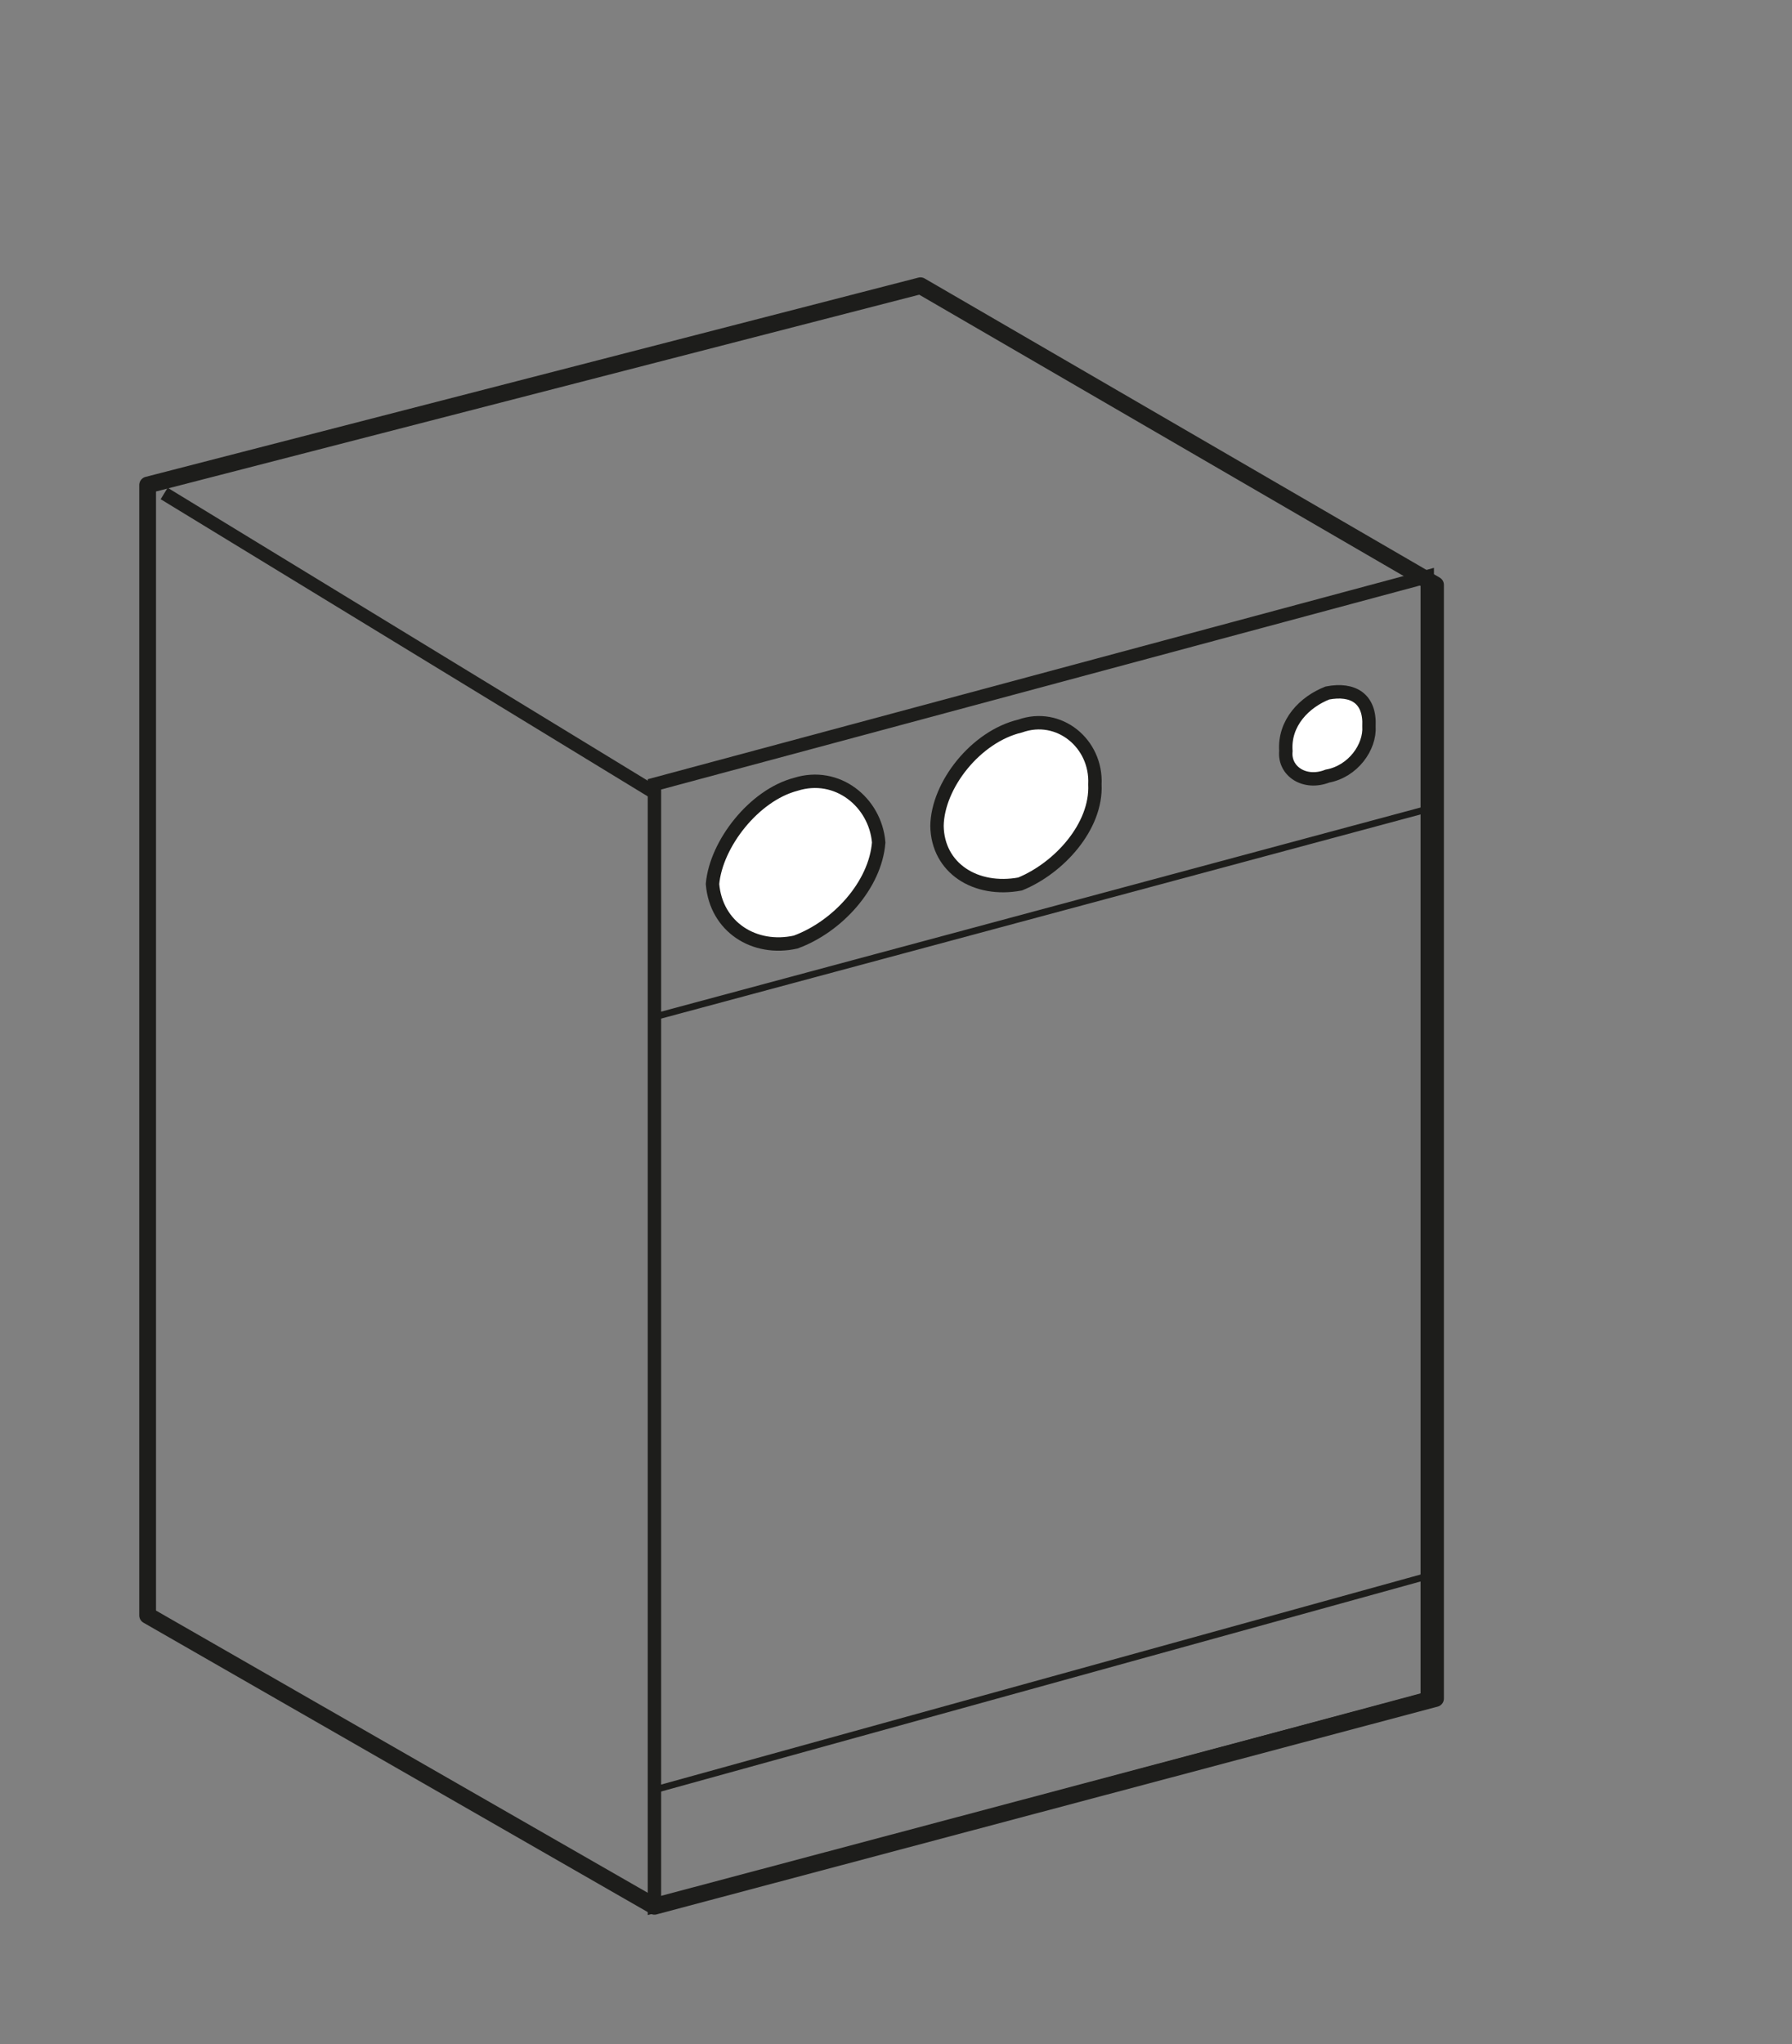 <?xml version="1.0" encoding="utf-8"?>
<!-- Generator: Adobe Illustrator 15.0.0, SVG Export Plug-In . SVG Version: 6.00 Build 0)  -->
<!DOCTYPE svg PUBLIC "-//W3C//DTD SVG 1.0//EN" "http://www.w3.org/TR/2001/REC-SVG-20010904/DTD/svg10.dtd">
<svg version="1.0" id="Calque_1" xmlns="http://www.w3.org/2000/svg" xmlns:xlink="http://www.w3.org/1999/xlink" x="0px" y="0px"
	 width="80.23px" height="91.5px" viewBox="0 0 80.23 91.5" style="enable-background:new 0 0 80.23 91.5;" xml:space="preserve">
<rect x="0" y="0" width="80.23" height="91.5" fill="#808080" stroke="none"/>
<style type="text/css">
<![CDATA[
	.st0{fill:none;stroke:#1D1D1B;stroke-width:0.27;stroke-miterlimit:3.864;}
	.st1{fill:none;stroke:#1D1D1B;stroke-width:0.3;stroke-miterlimit:3.864;}
	.st2{fill:#1D1D1B;}
	.st3{clip-path:url(#SVGID_2_);fill:#1D1D1B;}
	.st4{clip-path:url(#SVGID_2_);fill:none;stroke:#1D1D1B;stroke-width:0.3;stroke-miterlimit:3.864;}
	.st5{fill:#FFFFFF;}
	.st6{fill:none;stroke:#1D1D1B;stroke-width:0.6;stroke-miterlimit:3.864;}
	.st7{fill:none;stroke:#1D1D1B;stroke-width:0.75;stroke-linejoin:round;stroke-miterlimit:3.864;}
	.st8{fill:none;stroke:#1D1D1B;stroke-width:0.54;stroke-miterlimit:3.864;}
]]>
</style>
<path class="st7" d="M0.96-199.69c0.15-5.38,4.95-9.94,11.18-9.96c6,0.03,10.8,4.58,10.83,9.96c-0.03,5.73-4.83,10.29-10.83,10.29
	C5.91-189.4,1.1-193.95,0.96-199.69z"/>
<polygon class="st5" points="-11.62,-195.19 -11.62,-203.86 -9.88,-203.86 -9.18,-204.19 2.7,-204.19 2.7,-194.22 -9.53,-194.22 
	-9.88,-195.19 "/>
<polygon class="st7" points="-11.62,-195.19 -11.62,-203.86 -9.88,-203.86 -9.18,-204.19 2.7,-204.19 2.7,-194.22 -9.53,-194.22 
	-9.88,-195.19 "/>
<path class="st5" d="M16.33-206.44c0.35-0.24,1.37,0.03,2.1,0.64c0.44,0.72,0.58,1.79,0,1.93c-0.29,0.54-1.16,0.13-1.75-0.64
	C16.1-205.07,15.8-206.01,16.33-206.44z"/>
<path class="st8" d="M16.33-206.44c0.35-0.24,1.37,0.03,2.1,0.64c0.44,0.72,0.58,1.79,0,1.93c-0.29,0.54-1.16,0.13-1.75-0.64
	C16.1-205.07,15.8-206.01,16.33-206.44z"/>
<path class="st8" d="M-9.88-203.54v8.68 M0.26-204.19v9.96 M-1.49-204.19l1.05,9.96 M-4.64-204.19l1.75,9.96 M-7.78-204.19
	l1.75,9.96 M-9.88-202.26l1.4,8.04 M7.25-177.51c-0.18-0.11,1.57-9.48,0-9.64c-1.49-1.31-8.47,5.52-8.39,5.46 M25.06-180.72
	c0.06-0.11-6.06-7.74-6.99-7.07c-2.27,0.54-2.27,9.78-2.1,9.64 M35.54-194.22c0.06,0.13-9.99-1.61-10.48-0.32
	c-1.25,1.66,6.03,8.09,5.94,8.03 M33.1-210.94c-0.12-0.03-8.85,5.6-8.04,6.75c0.49,1.66,10.1,1.93,10.13,1.93 M18.77-220.9
	c0.09-0.11-2.39,9.4-0.7,9.64c1.37,0.96,8.79-5.33,8.73-5.46 M0.61-218.97c-0.09-0.03,5.59,8.01,6.64,7.71
	c2.15-0.51,2.59-9.75,2.45-9.64"/>
<path class="st7" d="M152.59-208.69v6.11c0.06,0.72-0.96,1.53-1.75,1.61c-1.11-0.08-2.13-1.02-2.09-1.93v-4.82 M153.64-216.08v7.07
	L51.96-184.58l-3.84-1.93v-7.07l101.67-24.43L153.64-216.08z"/>
<polyline class="st8" points="153.64,-216.08 51.96,-191.65 51.96,-184.9 "/>
<path class="st0" d="M62.1-190.37c0-0.64,0.44-1.04,0.7-0.96c0.61-0.08,1.05,0.32,1.05,0.96c-0.29,0.43-0.87,0.97-1.4,0.97
	C62.1-189.4,61.81-189.94,62.1-190.37z M142.11-209.65c0.06-0.64,0.49-1.04,1.05-0.96c0.32-0.08,0.76,0.32,0.7,0.96
	c-0.23,0.43-0.81,0.96-1.4,0.96C142.17-208.69,141.87-209.22,142.11-209.65z"/>
<path class="st5" d="M149.09-205.47c0.79-0.13,1.81,0.4,1.75,0.96c0.06,0.78-0.38,1.71-1.05,1.93l-94.68,22.82
	c-0.73-0.13-1.75-0.8-1.75-1.61c0-0.54,0.44-1.34,1.05-1.61L149.09-205.47z"/>
<path class="st7" d="M149.09-205.47c0.79-0.13,1.81,0.4,1.75,0.96c0.06,0.78-0.38,1.71-1.05,1.93l-94.68,22.82
	c-0.73-0.13-1.75-0.8-1.75-1.61c0-0.54,0.44-1.34,1.05-1.61L149.09-205.47z"/>
<path class="st8" d="M56.16-183.29c0.41,0.19,0.99,0.72,1.05,1.28c0.23,0.51,0.09,1.18,0,1.61"/>
<path class="st5" d="M49.87-185.87v6.11c-0.29,1.21,1.16,2.54,2.45,2.57c1.05-0.16,1.92-0.97,1.75-1.93v-6.11l-2.1,0.64
	L49.87-185.87z"/>
<path class="st7" d="M49.87-185.87v6.11c-0.29,1.21,1.16,2.54,2.45,2.57c1.05-0.16,1.92-0.97,1.75-1.93v-6.11l-2.1,0.64
	L49.87-185.87z"/>
<line class="st8" x1="48.12" y1="-193.58" x2="51.96" y2="-191.65"/>
<path class="st6" d="M4.84-115.49v-33.11l34.6-7.44 M4.84-148.6L0-151.95"/>
<polygon class="st7" points="39.44,-156.04 39.44,-122.56 4.84,-115.49 0,-118.84 0,-152.32 34.6,-159.39 "/>
<g>
	<defs>
		<path id="SVGID_1_" d="M11.16-132.98c0.34-6.42,5.3-12.31,10.79-13.02c5.83-0.53,10.48,4.28,10.05,10.79
			c-0.19,6.67-5.15,12.56-10.79,13.02C15.53-121.42,10.88-126.22,11.16-132.98"/>
	</defs>
	<clipPath id="SVGID_2_">
		<use xlink:href="#SVGID_1_"  style="overflow:visible;"/>
	</clipPath>
	<path class="st3" d="M10.79-137.44c-0.06-1.02,1.18-2.26,2.6-2.23c0.9-0.03,2.14,1.21,2.23,2.23c-0.09,1.3-1.33,2.54-2.23,2.61
		C11.97-134.9,10.73-136.14,10.79-137.44z"/>
	<path class="st4" d="M10.79-137.44c-0.06-1.02,1.18-2.26,2.6-2.23c0.9-0.03,2.14,1.21,2.23,2.23c-0.09,1.3-1.33,2.54-2.23,2.61
		C11.97-134.9,10.73-136.14,10.79-137.44z"/>
</g>
<path class="st6" d="M11.16-132.98c0.34-6.42,5.3-12.31,10.79-13.02c5.83-0.53,10.48,4.28,10.05,10.79
	c-0.19,6.67-5.15,12.56-10.79,13.02C15.53-121.42,10.88-126.22,11.16-132.98z"/>
<line class="st7" x1="17.49" y1="-134.09" x2="22.69" y2="-130.37"/>
<path class="st2" d="M20.83-140.42c-0.03-1.15,1.21-2.39,2.61-2.23c0.93-0.16,2.17,1.08,2.23,2.23c-0.06,1.18-1.3,2.42-2.23,2.23
	C22.04-138,20.8-139.24,20.83-140.42z"/>
<path class="st1" d="M20.83-140.42c-0.03-1.15,1.21-2.39,2.61-2.23c0.93-0.16,2.17,1.08,2.23,2.23c-0.06,1.18-1.3,2.42-2.23,2.23
	C22.04-138,20.8-139.24,20.83-140.42z"/>
<path class="st6" d="M25.67-144.88c0.09,0.84-0.06,0.84,0,2.23c-0.06,6.2-5.02,12.56-10.79,13.02c-1.36,0.16-2.29,0.16-2.98-0.37"/>
<path class="st6" d="M1.55-64.4c21.51,7.9,38.57-0.62,38.69-0.74"/>
<g>
	<path class="st7" d="M1.18-27.94v-34.6c0.03-7.91,6.54-14.57,14.88-14.51h10.42c7.59-0.06,14.26,6.6,14.14,14.51v34.6
		c0.12,7.72-4.06,14.23-19.72,15.63C6.32-13.4,1.21-20.22,1.18-27.94z M13.83-8.22c-0.06,0.09-0.06-5.18,0-5.21
		c6.45,2.36,14.2-0.28,14.14-0.37v5.58C28.02-8.28,21.05-3.94,13.83-8.22z"/>
</g>
<path class="st6" d="M1.55-25.33c21.51,7.9,38.57-0.62,38.69-0.75"/>
<polygon class="st1" points="29.3,35.11 63.9,25.81 63.9,36.22 29.3,45.52 "/>
<polygon class="st6" points="29.3,35.11 63.9,25.81 63.9,76.03 29.3,85.33 "/>
<path class="st5" d="M31.9,39.57c0.16-1.8,1.86-3.97,3.72-4.46c1.86-0.59,3.57,0.8,3.72,2.6c-0.15,1.92-1.86,3.78-3.72,4.46
	C33.77,42.58,32.06,41.49,31.9,39.57z"/>
<path class="st6" d="M31.9,39.57c0.16-1.8,1.86-3.97,3.72-4.46c1.86-0.59,3.57,0.8,3.72,2.6c-0.15,1.92-1.86,3.78-3.72,4.46
	C33.77,42.58,32.06,41.49,31.9,39.57z"/>
<path class="st5" d="M57.57,33.62c-0.09-1.27,0.84-2.2,1.86-2.6c1.15-0.22,1.92,0.25,1.86,1.49c0.06,0.93-0.71,2.02-1.86,2.23
	C58.41,35.14,57.48,34.52,57.57,33.62z"/>
<path class="st6" d="M57.57,33.62c-0.09-1.27,0.84-2.2,1.86-2.6c1.15-0.22,1.92,0.25,1.86,1.49c0.06,0.93-0.71,2.02-1.86,2.23
	C58.41,35.14,57.48,34.52,57.57,33.62z"/>
<polygon class="st1" points="29.3,80.12 64.27,70.45 64.27,76.03 29.3,85.33 "/>
<line class="st6" x1="7.35" y1="22.09" x2="29.3" y2="35.48"/>
<polygon class="st7" points="64.27,76.03 29.3,85.33 6.61,72.31 6.61,21.71 41.21,12.79 64.27,26.18 "/>
<path class="st5" d="M41.95,36.97c0.03-1.83,1.74-4,3.72-4.47c1.74-0.62,3.44,0.78,3.35,2.61c0.09,1.89-1.61,3.75-3.35,4.46
	C43.68,39.94,41.98,38.86,41.95,36.97z"/>
<path class="st6" d="M41.95,36.97c0.03-1.83,1.74-4,3.72-4.47c1.74-0.62,3.44,0.78,3.35,2.61c0.09,1.89-1.61,3.75-3.35,4.46
	C43.68,39.94,41.98,38.86,41.95,36.97z"/>
<polygon class="st6" points="29.14,124.6 64.11,115.3 64.11,126.09 29.14,135.39 "/>
<path class="st7" d="M36.95,150.27c-0.09-5.83,4.71-12.03,10.79-13.39c5.55-1.74,10.35,1.83,10.42,7.44
	c-0.06,6.01-4.87,12.06-10.42,13.77C41.67,159.48,36.86,156.07,36.95,150.27z"/>
<path class="st5" d="M32.12,129.44c0.09-2.05,1.8-4.22,3.72-4.83c1.8-0.47,3.5,0.93,3.35,2.98c0.16,1.67-1.55,3.54-3.35,4.09
	C33.92,132.2,32.21,131.11,32.12,129.44z"/>
<path class="st6" d="M32.12,129.44c0.09-2.05,1.8-4.22,3.72-4.83c1.8-0.47,3.5,0.93,3.35,2.98c0.16,1.67-1.55,3.54-3.35,4.09
	C33.92,132.2,32.21,131.11,32.12,129.44z"/>
<path class="st5" d="M44.02,126.09c0.12-1.18,0.9-2.11,1.86-2.23c1.21-0.5,2.14-0.03,2.23,1.12c-0.09,1.02-1.02,2.11-2.23,2.6
	C44.92,127.7,44.15,127.08,44.02,126.09z"/>
<path class="st6" d="M44.02,126.09c0.12-1.18,0.9-2.11,1.86-2.23c1.21-0.5,2.14-0.03,2.23,1.12c-0.09,1.02-1.02,2.11-2.23,2.6
	C44.92,127.7,44.15,127.08,44.02,126.09z"/>
<path class="st5" d="M50.72,124.23c-0.06-1.02,0.87-1.95,1.86-2.23c1.18-0.34,1.95,0.12,1.86,1.12c0.09,1.18-0.68,2.26-1.86,2.6
	C51.59,126,50.66,125.38,50.72,124.23z"/>
<path class="st6" d="M50.72,124.23c-0.06-1.02,0.87-1.95,1.86-2.23c1.18-0.34,1.95,0.12,1.86,1.12c0.09,1.18-0.68,2.26-1.86,2.6
	C51.59,126,50.66,125.38,50.72,124.23z"/>
<path class="st6" d="M6.82,111.58l22.69,13.39 M41.05,149.16c-0.16-3.47,2.95-7.5,6.7-8.56c3.22-0.96,6.48,1.52,6.32,4.84
	c0.15,3.66-3.1,7.53-6.32,8.56C43.99,154.99,40.89,152.66,41.05,149.16z"/>
<path class="st5" d="M56.67,122.74c0.03-0.93,0.96-1.86,1.86-2.23c1.27-0.25,2.05,0.22,2.23,1.12c-0.19,1.27-0.96,2.36-2.23,2.6
	C57.63,124.6,56.7,123.98,56.67,122.74z"/>
<path class="st6" d="M56.67,122.74c0.03-0.93,0.96-1.86,1.86-2.23c1.27-0.25,2.05,0.22,2.23,1.12c-0.19,1.27-0.96,2.36-2.23,2.6
	C57.63,124.6,56.7,123.98,56.67,122.74z"/>
<polygon class="st6" points="29.14,174.83 29.14,168.5 64.11,158.83 64.11,165.15 "/>
<polygon class="st7" points="64.11,165.15 29.14,175.2 6.45,162.18 6.45,111.58 41.05,102.65 64.11,115.3 "/>
<polygon class="st6" points="29.14,174.83 29.14,124.6 64.11,115.3 64.11,164.78 "/>
<polygon class="st6" points="28.77,212.57 63.37,203.27 63.37,214.06 28.77,223.36 "/>
<path class="st5" d="M42.17,214.43c0.15-0.99,0.93-1.92,1.86-2.23c1.24-0.31,2.17,0.16,2.23,1.12c-0.06,1.21-0.99,2.29-2.23,2.6
	C43.1,216.23,42.32,215.61,42.17,214.43z"/>
<path class="st6" d="M42.17,214.43c0.15-0.99,0.93-1.92,1.86-2.23c1.24-0.31,2.17,0.16,2.23,1.12c-0.06,1.21-0.99,2.29-2.23,2.6
	C43.1,216.23,42.32,215.61,42.17,214.43z"/>
<path class="st5" d="M49.24,212.57c0.06-0.99,0.99-1.92,2.23-2.23c0.93-0.31,1.71,0.15,1.86,1.12c-0.15,1.21-0.93,2.29-1.86,2.6
	C50.23,214.37,49.3,213.75,49.24,212.57z"/>
<path class="st6" d="M49.24,212.57c0.06-0.99,0.99-1.92,2.23-2.23c0.93-0.31,1.71,0.15,1.86,1.12c-0.15,1.21-0.93,2.29-1.86,2.6
	C50.23,214.37,49.3,213.75,49.24,212.57z"/>
<line class="st6" x1="6.82" y1="199.55" x2="29.14" y2="212.57"/>
<path class="st5" d="M55.93,211.08c-0.12-1.21,0.81-2.14,1.86-2.6c1.12-0.15,1.89,0.31,1.86,1.49c0.03,1-0.74,2.08-1.86,2.23
	C56.74,212.67,55.81,212.04,55.93,211.08z"/>
<path class="st6" d="M55.93,211.08c-0.12-1.21,0.81-2.14,1.86-2.6c1.12-0.15,1.89,0.31,1.86,1.49c0.03,1-0.74,2.08-1.86,2.23
	C56.74,212.67,55.81,212.04,55.93,211.08z"/>
<path class="st6" d="M33.98,243.82l26.04-7.07 M34.35,240.48l25.67-7.44 M34.35,236.75l25.3-6.7 M34.35,233.04l25.3-6.32
	 M34.35,228.94l25.3-7.07v20.09l-25.3,6.69V228.94z"/>
<path class="st5" d="M34.73,216.67c0-1.21,0.78-2.14,1.86-2.61c1.09-0.15,2.02,0.31,1.86,1.49c0.15,0.99-0.78,2.08-1.86,2.23
	C35.5,218.25,34.73,217.63,34.73,216.67z"/>
<path class="st6" d="M34.73,216.67c0-1.21,0.78-2.14,1.86-2.61c1.09-0.15,2.02,0.31,1.86,1.49c0.15,0.99-0.78,2.08-1.86,2.23
	C35.5,218.25,34.73,217.63,34.73,216.67z"/>
<path class="st5" d="M19.47,199.55c1.3-1.46,4.56-2.23,7.07-1.49c2.14,0.65,3.22,2.67,1.86,4.09c-1.12,1.67-4.37,2.45-6.7,1.49
	C19.38,203.21,18.29,201.2,19.47,199.55z"/>
<path class="st6" d="M19.47,199.55c1.3-1.46,4.56-2.23,7.07-1.49c2.14,0.65,3.22,2.67,1.86,4.09c-1.12,1.67-4.37,2.45-6.7,1.49
	C19.38,203.21,18.29,201.2,19.47,199.55z"/>
<polygon class="st7" points="63.75,252.75 28.4,262.8 6.08,249.78 6.08,199.18 40.31,190.25 63.75,202.9 "/>
<path class="st5" d="M29.14,205.13c1.09-1.3,3.57-1.77,5.58-1.49c1.55,0.65,2.33,2.05,1.49,3.35c-1.02,1.18-3.5,1.64-5.21,1.11
	C29.14,207.71,28.37,206.31,29.14,205.13z"/>
<path class="st6" d="M29.14,205.13c1.09-1.3,3.57-1.77,5.58-1.49c1.55,0.65,2.33,2.05,1.49,3.35c-1.02,1.18-3.5,1.64-5.21,1.11
	C29.14,207.71,28.37,206.31,29.14,205.13z"/>
<path class="st5" d="M34.35,195.46c1.3-1.55,4.56-2.33,7.07-1.86c2.14,0.93,3.22,2.94,1.86,4.46c-1.12,1.58-4.37,2.35-6.7,1.49
	C34.26,199.03,33.18,197.01,34.35,195.46z"/>
<path class="st6" d="M34.35,195.46c1.3-1.55,4.56-2.33,7.07-1.86c2.14,0.93,3.22,2.94,1.86,4.46c-1.12,1.58-4.37,2.35-6.7,1.49
	C34.26,199.03,33.18,197.01,34.35,195.46z"/>
<path class="st5" d="M43.28,200.3c1.21-1.43,4.46-2.2,6.7-1.49c2.42,0.68,3.5,2.7,2.23,4.09c-1.21,1.7-4.46,2.48-6.7,1.86
	C43.1,203.99,42.01,201.97,43.28,200.3z"/>
<path class="st6" d="M43.28,200.3c1.21-1.43,4.46-2.2,6.7-1.49c2.42,0.68,3.5,2.7,2.23,4.09c-1.21,1.7-4.46,2.48-6.7,1.86
	C43.1,203.99,42.01,201.97,43.28,200.3z"/>
<path class="st6" d="M28.77,262.43v-49.85l34.97-9.3v49.11L28.77,262.43z M28.77,262.43v-6.32l34.97-9.67v6.32L28.77,262.43z
	 M44.03,200.3l7.07,2.98 M51.84,200.67l-8.93,2.23 M35.47,195.46l6.7,2.98 M42.91,195.46l-8.56,2.23"/>
<path class="st6" d="M22.92,309.36l49.11-13.39 M22.92,305.64l49.11-13.02 M22.92,301.55l49.11-13.39"/>
<polygon class="st7" points="9.15,329.45 9.15,292.62 63.47,277.74 73.88,284.06 73.88,320.52 19.57,335.41 "/>
<path class="st6" d="M15.1,302.67c1.15,0.5,2.08,2.36,2.23,4.09c-0.16,1.52-1.08,2.29-2.23,1.86 M13.24,302.67h1.86 M15.1,308.62
	h-1.49c-1.08-0.34-2.01-2.2-1.86-3.72c-0.15-1.89,0.77-2.66,1.86-2.23 M13.61,302.67c1.24,0.5,2.17,2.2,2.23,4.09
	c-0.06,1.52-0.99,2.29-2.23,1.86 M19.57,298.2v37.2 M9.15,292.62l10.42,5.58l54.32-14.14"/>
</svg>
